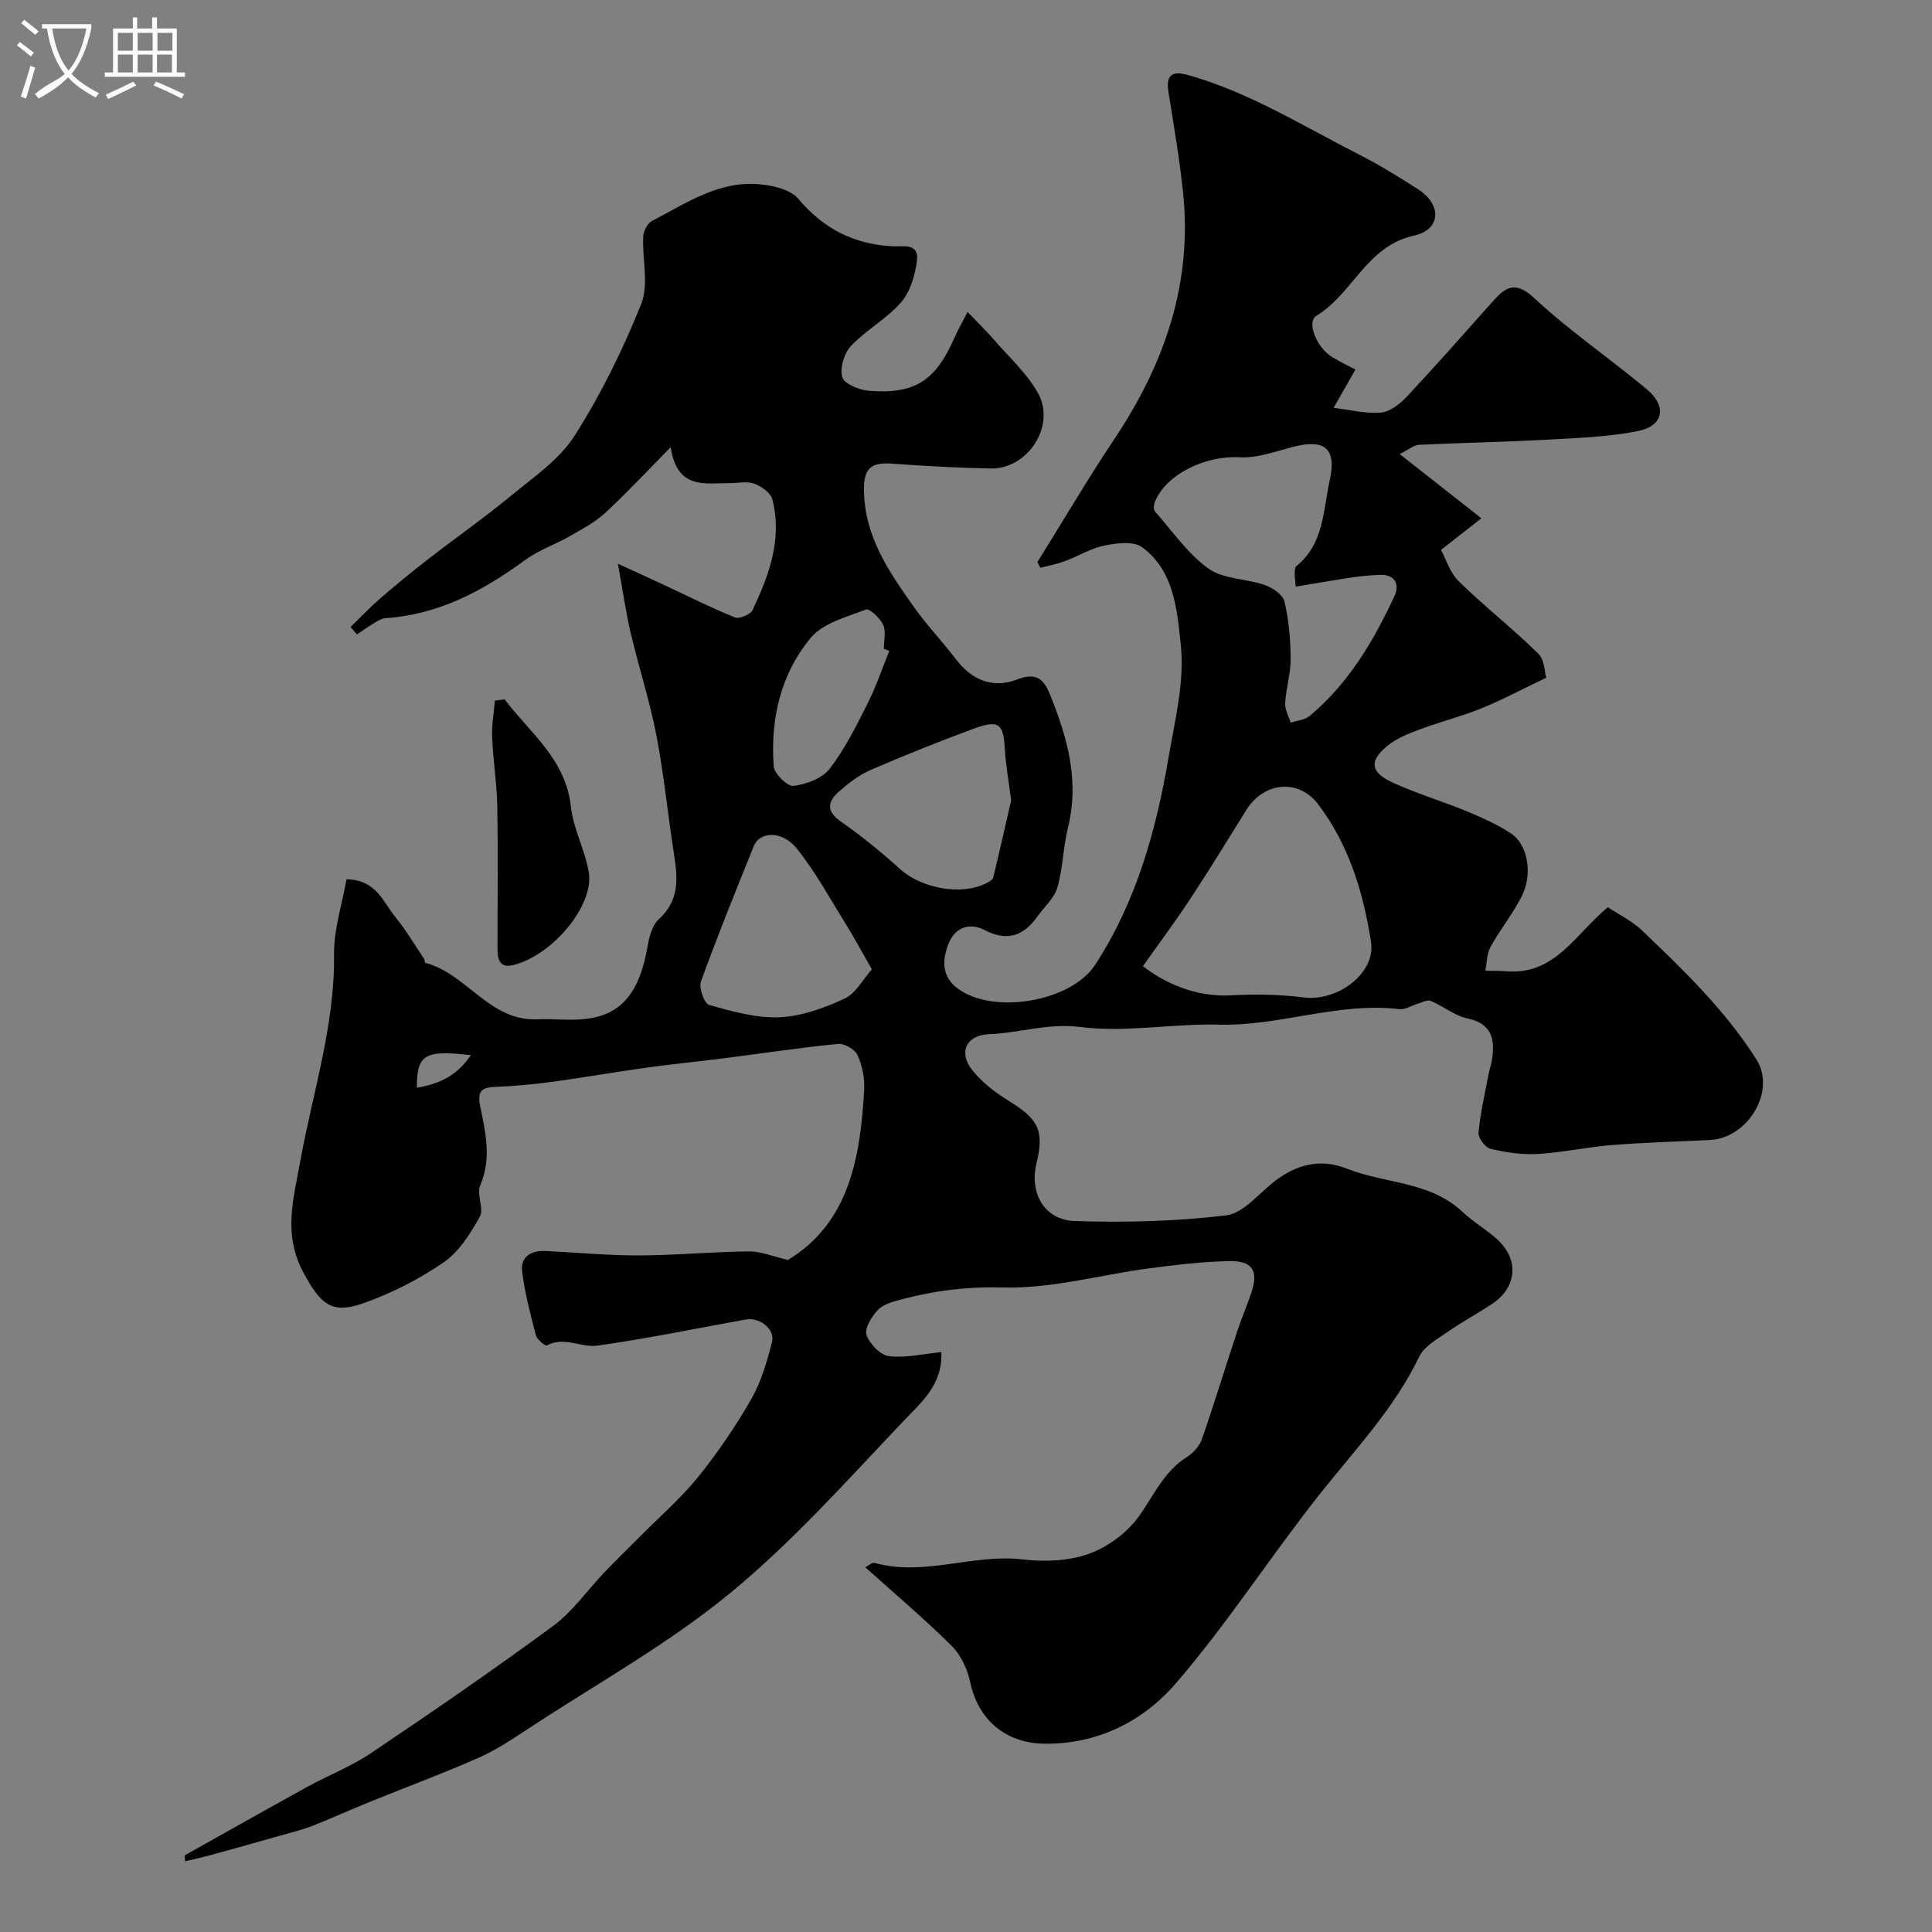 <svg enable-background="new 0 0 400 400" viewBox="0 0 400 400" xmlns="http://www.w3.org/2000/svg"><rect x="0" y="0" width="400" height="400" fill="#808080" stroke="none"/><path d="m6.4 11.7c-1-.8-1.9-1.6-2.9-2.3l.6-.7c.9.7 1.9 1.4 2.9 2.2zm-2.1 8.3c.7-2.1 1.4-4.2 2-6.4.2.1.6.3 1 .4-.7 2.3-1.3 4.4-1.9 6.4zm3-12.8c-1.1-.9-2.1-1.7-2.9-2.4l.6-.7c1 .8 2 1.5 3 2.4zm1.4-1.3v-.9h10.2v.9c-.9 4.2-2.3 7.3-4.1 9.4 1.3 1.4 3.2 2.7 5.7 4-.2.2-.4.5-.7.9-2.5-1.4-4.4-2.7-5.7-4.2-1.4 1.5-3.5 3-6.1 4.4 0 0 0 0-.1-.1-.3-.4-.5-.7-.7-.8 2.7-2.3 4.7-2.8 6.2-4.2-1.8-2.2-3-5.3-3.7-9.4zm9.2 0h-7.1c.6 3.8 1.7 6.7 3.4 8.7 1.7-2 2.9-4.8 3.7-8.7z" fill="#fbfcfa"/><path d="m31.6 3.6h.9v2.3h4.1v9.1h1.7v.9h-16.6v-.9h1.7v-9.1h4.1v-2.3h.9v2.3h3.1v-2.3zm-4 13.3.6.8c-1.9.9-3.8 1.9-5.8 2.8-.2-.3-.3-.6-.5-.9 2-.9 3.9-1.8 5.7-2.7zm-3.2-10.1v3.7h3.1v-3.7zm0 4.5v3.7h3.1v-3.7zm4.1-4.5v3.7h3.1v-3.7zm0 4.5v3.7h3.1v-3.7zm9.1 9.1c-2.1-1.1-4.1-2-5.8-2.7l.5-.8c2.2.9 4.1 1.8 5.8 2.6zm-1.9-13.6h-3.1v3.7h3.1zm-3.2 4.5v3.7h3.1v-3.7z" fill="#fbfcfa"/><g fill="#010100"><path d="m163.14 260.86c12.69-7.71 14.99-21.21 15.78-35.29.13-2.37-.41-4.98-1.39-7.14-.53-1.18-2.72-2.43-4.02-2.3-7.98.79-15.91 1.99-23.87 3.01-5.2.66-10.42 1.16-15.61 1.88-6.62.92-13.21 2.08-19.83 2.98-3.75.51-7.54.85-11.33 1.01-2.85.12-4.17.51-3.44 4.09 1.1 5.34 2.39 10.79-.02 16.35-.79 1.82.85 4.81-.07 6.46-1.95 3.49-4.3 7.26-7.49 9.45-5.11 3.51-10.82 6.42-16.67 8.48-6.62 2.34-8.88.05-12.34-6.33-4.31-7.95-2.08-15.34-.63-23.3 2.56-14.12 7.12-27.91 6.95-42.54-.06-5.22 1.67-10.45 2.58-15.62 6.22.09 7.62 4.78 10.2 7.93 2.16 2.64 3.91 5.63 5.82 8.48.18.26.16.85.33.9 8.55 2.23 13.24 12.09 23.14 11.68 3.49-.15 7.05.34 10.49-.14 7.17-.99 10.76-5.72 12.34-14.92.34-2 .97-4.42 2.36-5.68 4.21-3.83 3.93-8.33 3.16-13.22-1.3-8.24-2.09-16.56-3.66-24.74-1.38-7.17-3.66-14.16-5.34-21.28-.97-4.1-1.55-8.29-2.65-14.35 4.01 1.84 6.89 3.15 9.75 4.49 4.81 2.24 9.56 4.65 14.48 6.63.91.37 3.22-.6 3.66-1.53 3.41-7.25 6.21-14.76 4.07-22.95-.35-1.34-2.25-2.66-3.73-3.21-1.46-.55-3.29-.12-4.95-.12-5.17-.01-11.01 1.47-12.35-7.43-5.15 5.21-9.19 9.57-13.54 13.58-2.12 1.95-4.78 3.37-7.31 4.82-3.05 1.75-6.5 2.91-9.31 4.97-8.7 6.38-17.91 11.3-28.93 12.03-.74.05-1.49.51-2.15.91-1.27.76-2.48 1.61-3.72 2.43-.44-.5-.88-1.01-1.32-1.51 2.03-1.97 3.97-4.04 6.11-5.89 3.15-2.74 6.38-5.39 9.68-7.95 5.82-4.51 11.86-8.75 17.53-13.42 4.64-3.82 9.95-7.44 13.07-12.35 5.45-8.57 10.01-17.83 13.78-27.27 1.62-4.05.2-9.26.42-13.93.05-1.13.85-2.75 1.77-3.23 7.07-3.67 13.9-8.45 22.39-7.62 2.78.27 6.36 1.09 7.96 3.01 5.21 6.2 11.52 9.4 19.48 9.82 2.11.11 5.52-.74 5.08 2.9-.36 3.03-1.37 6.48-3.3 8.71-2.95 3.42-7.22 5.69-10.34 9-1.43 1.52-2.39 4.65-1.82 6.5.44 1.42 3.58 2.67 5.6 2.82 9.5.7 13.72-2.12 17.62-11 .65-1.48 1.46-2.89 2.71-5.34 2.11 2.21 3.94 3.98 5.59 5.89 3.12 3.6 6.81 6.91 9.04 11.01 3.68 6.74-2.21 15.67-9.84 15.52-6.77-.14-13.54-.5-20.29-1-4.07-.3-5.99.58-5.95 5.34.07 9.69 5.17 17.02 10.36 24.35 2.65 3.74 5.85 7.08 8.63 10.73 3.34 4.38 7.58 6.21 12.77 4.25 3.61-1.37 5.32-.44 6.71 3 3.63 8.94 6.2 17.9 3.77 27.69-1.01 4.07-1.03 8.4-2.2 12.41-.64 2.21-2.72 4-4.14 5.99-2.88 4.03-6.22 5.25-10.98 2.77-2.86-1.49-5.94-.67-7.33 2.67-1.36 3.28-1.58 6.76 1.55 9.25 7.21 5.74 23.64 3.09 28.72-4.69 8.53-13.06 12.62-27.78 15.21-42.94 1.32-7.73 3.34-15.71 2.53-23.31-.75-7.05-1.33-15.37-8.04-20.23-1.77-1.29-5.25-.84-7.77-.33-2.82.57-5.42 2.2-8.17 3.22-1.64.61-3.39.94-5.09 1.39-.2-.4-.41-.79-.61-1.19 5.3-8.5 10.37-17.16 15.93-25.48 10.36-15.5 16.19-32.19 14.22-51.03-.73-6.98-1.93-13.92-3.03-20.85-.58-3.65.9-4.37 4.13-3.46 12.68 3.59 23.78 10.57 35.38 16.47 4.21 2.14 8.25 4.64 12.23 7.2 4.87 3.13 4.76 8.31-.89 9.56-9.9 2.2-12.68 12.04-20.2 16.59-2.14 1.29.08 6.71 3.35 8.62 1.95 1.14 3.98 2.13 4.72 2.52-1.62 2.84-3.07 5.39-4.52 7.93 3.26.38 6.56 1.23 9.77.98 1.87-.15 3.94-1.75 5.34-3.25 5.92-6.31 11.63-12.8 17.39-19.26 2.71-3.04 4.7-5.24 9.07-1.17 7.28 6.79 15.6 12.45 23.27 18.85 4.23 3.53 3.48 7.59-1.81 8.65-6.09 1.22-12.41 1.44-18.65 1.78-8.91.49-17.84.65-26.75 1.07-.96.05-1.88.88-3.95 1.92 5.99 4.71 11.23 8.82 16.91 13.29-2.96 2.32-5.09 3.99-8.35 6.55.99 1.82 1.82 4.69 3.68 6.51 5.29 5.18 11.17 9.77 16.45 14.96 1.34 1.32 1.33 4 1.64 5.01-5.13 2.44-9.23 4.64-13.52 6.37-4.17 1.68-8.57 2.78-12.78 4.36-2.36.89-4.86 1.89-6.75 3.5-3.62 3.08-3.3 5.35 1.23 7.44 5 2.31 10.34 3.88 15.44 5.99 3.14 1.3 6.29 2.72 9.11 4.58 3.51 2.31 4.54 8.48 2.17 13.08-1.86 3.61-4.45 6.83-6.42 10.39-.78 1.41-.74 3.28-1.08 4.94 1.47.04 2.94 0 4.4.12 10.07.79 14.28-7.76 20.97-13.27 2.32 1.55 5.01 2.84 7.06 4.8 8.65 8.26 17.29 16.58 23.73 26.78 4.05 6.42-1.71 16.21-9.63 16.61-6.77.34-13.55.51-20.3 1.05-5.15.41-10.25 1.55-15.41 1.85-3.23.19-6.58-.32-9.74-1.07-1.08-.25-2.59-2.25-2.49-3.33.37-4.04 1.31-8.03 2.07-12.04.21-1.11.61-2.2.76-3.32.59-4.16-.17-7.25-5.13-8.31-2.67-.57-5.01-2.55-7.6-3.62-.71-.3-1.83.33-2.75.6-1.24.36-2.52 1.25-3.69 1.11-12.67-1.53-24.74 3.52-37.34 3.2-9.59-.25-19.34 1.69-28.75.49-6.71-.85-12.62 1.25-18.92 1.49-4.76.19-6.4 3.81-3.41 7.51 2.02 2.5 4.74 4.59 7.5 6.29 6.18 3.8 7.39 6.16 5.74 12.95-1.49 6.13 1.62 11.73 7.95 11.93 10.43.34 20.97.07 31.32-1.17 3.52-.42 6.67-4.43 9.88-6.94 4.6-3.6 9.58-4.93 15.13-2.73 7.93 3.14 17.21 2.59 23.97 8.98 2.25 2.13 5.03 3.68 7.29 5.8 4.47 4.19 3.87 9.89-1.27 13.27-3 1.97-6.18 3.68-9.12 5.73-2.14 1.49-4.85 2.96-5.89 5.12-5.24 10.89-13.5 19.47-20.85 28.79-10.09 12.79-18.97 26.6-29.59 38.91-6.76 7.83-16.22 12.63-27.31 12.45-7.97-.12-13.61-5.05-15.22-12.69-.57-2.69-1.92-5.65-3.84-7.55-5.7-5.66-11.86-10.86-17.89-16.28.74-.38 1.43-1.05 1.9-.92 10.28 2.89 20.36-1.92 30.65-.71 4.5.53 9.5.35 13.69-1.14 3.92-1.39 7.92-4.34 10.35-7.71 3.11-4.31 5.17-9.3 9.95-12.32 1.32-.83 2.64-2.26 3.14-3.7 2.55-7.33 4.81-14.76 7.24-22.13.92-2.78 2.09-5.47 3.02-8.25 1.49-4.5.23-6.61-4.58-6.51-5.57.11-11.14.78-16.68 1.51-10.04 1.34-20.09 4.21-30.07 3.95-7.38-.2-14.2.62-21.11 2.47-1.71.46-3.71.96-4.86 2.15-1.3 1.34-2.83 3.81-2.39 5.18.6 1.85 2.85 4.19 4.63 4.41 3.45.43 7.06-.46 10.86-.83.33 6.72-4.2 10.45-7.71 14.15-11.7 12.3-23.07 25.13-36.14 35.85-12.77 10.47-27.44 18.63-41.32 27.74-3.41 2.23-6.83 4.56-10.53 6.2-7.38 3.27-14.97 6.07-22.46 9.11-4.05 1.64-8.03 3.46-12.09 5.05-2.09.82-4.29 1.34-6.46 1.96-4.82 1.37-9.64 2.73-14.47 4.05-1.79.49-3.6.88-5.4 1.31-.02-.41-.05-.82-.07-1.23 8.46-4.73 16.89-9.51 25.38-14.18 4.37-2.4 9.11-4.23 13.22-7 12.72-8.56 25.37-17.25 37.71-26.34 4.05-2.98 7.05-7.38 10.59-11.08 2.36-2.47 4.81-4.84 7.21-7.26 4.08-4.12 8.52-7.95 12.15-12.43 4.09-5.05 7.79-10.51 11.03-16.15 2.06-3.59 3.26-7.76 4.3-11.82.69-2.69-2.54-5.2-5.42-4.68-10.24 1.85-20.45 3.95-30.75 5.41-3.33.47-6.86-2-10.44-.04-.31.17-2.03-1.21-2.26-2.08-1.14-4.38-2.32-8.79-2.86-13.27-.37-3.04 1.9-4.35 4.84-4.21 6.44.31 12.87.94 19.3.92 7.6-.02 15.2-.76 22.8-.83 2.56-.02 5.11 1.09 8.1 1.77zm73.48-60.82c6.09 4.64 12.5 6.36 18.36 6.03 4.96-.27 10.01-.19 14.93.44 6.98.9 14.97-4.97 13.94-11.53-1.59-10.17-4.56-20.06-10.91-28.43-4.09-5.4-11.27-4.66-14.89 1.13-3.79 6.07-7.5 12.18-11.44 18.15-3.18 4.85-6.65 9.5-9.99 14.21zm31.64-78.58c-.12-1.51-.23-2.16-.21-2.81.01-.48.03-1.17.32-1.41 5.74-4.62 5.55-11.5 6.94-17.82 1.4-6.38-.84-8.57-7.3-6.97-3.77.93-7.66 2.45-11.41 2.23-6.86-.41-15.09 3.37-17.49 9.21-.23.57-.34 1.57-.02 1.94 3.59 4.09 6.79 8.78 11.11 11.89 3.07 2.21 7.77 2.05 11.6 3.38 1.63.56 3.79 2 4.13 3.42.91 3.83 1.26 7.87 1.29 11.82.02 3.07-.96 6.13-1.14 9.22-.08 1.33.72 2.71 1.13 4.06 1.32-.44 2.93-.54 3.92-1.37 8.07-6.74 13.28-15.57 17.62-24.94 1.02-2.21.15-4.39-2.97-4.29-1.97.07-3.94.25-5.89.53-3.82.58-7.64 1.25-11.63 1.91zm-58.91 44.23c-.51-3.99-1.12-7.22-1.3-10.48-.3-5.48-1.2-6.28-6.65-4.27-7.14 2.64-14.21 5.47-21.2 8.5-2.34 1.01-4.48 2.68-6.43 4.38-2.37 2.06-2.85 4.06.34 6.29 4.28 2.98 8.36 6.31 12.23 9.81 4.4 3.98 12.59 5.57 17.77 2.98.57-.29 1.39-.68 1.51-1.17 1.35-5.53 2.59-11.08 3.73-16.04zm-28.84 35c-2.09-3.65-3.71-6.65-5.5-9.54-3.25-5.23-6.22-10.72-10.07-15.49-3.03-3.75-7.64-3.55-8.88-.48-3.75 9.32-7.54 18.63-10.95 28.07-.47 1.31.73 4.55 1.74 4.83 4.74 1.32 9.71 2.73 14.54 2.53 4.55-.19 9.24-1.9 13.45-3.85 2.32-1.06 3.81-3.98 5.67-6.07zm3.6-65.91c-.37-.16-.75-.32-1.12-.48 0-1.66.49-3.55-.14-4.93-.63-1.39-2.84-3.45-3.56-3.17-4.01 1.54-8.88 2.79-11.42 5.84-6.26 7.51-8.4 16.87-7.68 26.61.11 1.54 2.86 4.22 4.11 4.06 2.64-.33 5.92-1.54 7.46-3.53 3.15-4.08 5.5-8.83 7.84-13.48 1.77-3.5 3.03-7.27 4.51-10.92zm-97.8 90.42c4.78-.8 8.37-2.57 11.18-6.74-9.56-1.12-11.21-.15-11.18 6.74z"/><path d="m104.48 144.79c5.24 6.97 12.67 12.37 13.73 22.28.49 4.58 2.92 8.92 3.69 13.5 1.16 6.89-7.5 17.21-15.62 19.23-3.26.81-3.28-1.78-3.28-4.04.01-9.63.13-19.27-.05-28.9-.09-4.74-.87-9.47-1.06-14.21-.1-2.52.36-5.06.57-7.6.67-.09 1.34-.17 2.02-.26z"/></g></svg>